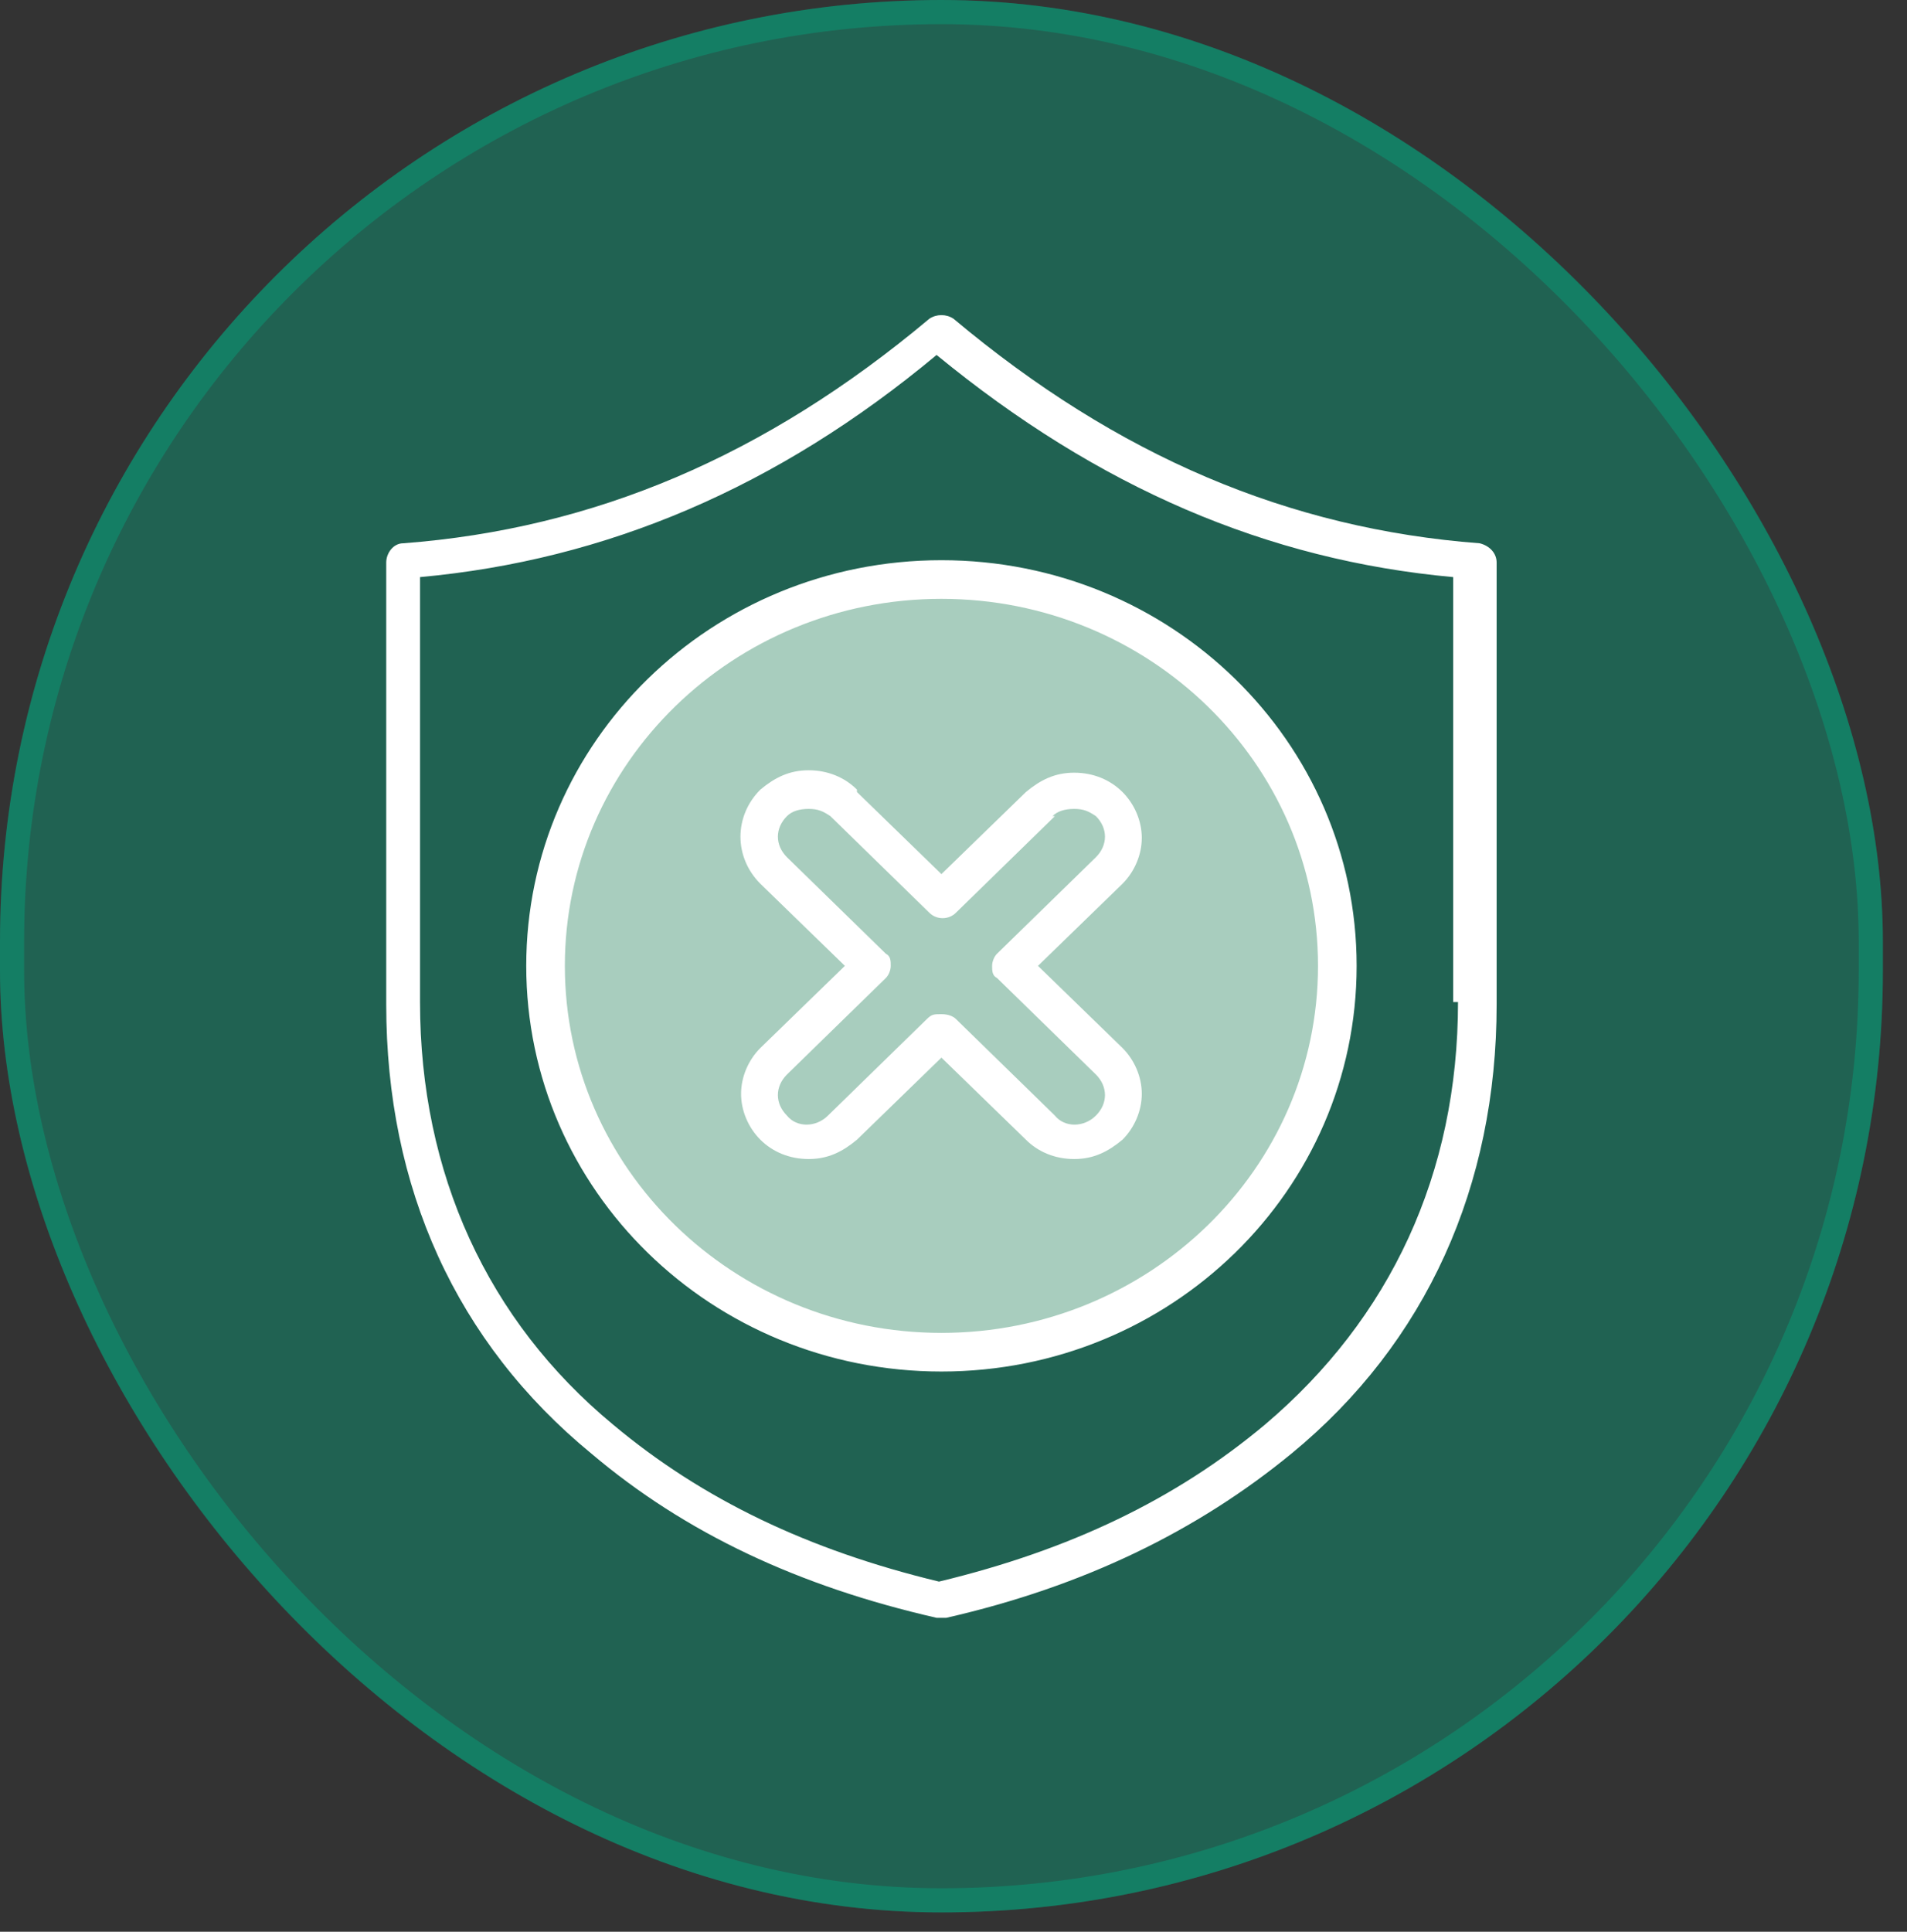 <?xml version="1.0" encoding="UTF-8"?>
<svg id="Warstwa_1" xmlns="http://www.w3.org/2000/svg" version="1.1" viewBox="0 0 79 80">
  <rect x="0" y="0" width="79" height="80" fill="#333333" stroke="none"/>
  <!-- Generator: Adobe Illustrator 29.3.1, SVG Export Plug-In . SVG Version: 2.1.0 Build 151)  -->
  <defs>
    <style>
      .st0 {
        fill: #fff;
      }

      .st1 {
        fill: #04a981;
        fill-opacity: .4;
      }

      .st2 {
        fill: none;
        stroke: #04a981;
        stroke-opacity: .4;
      }

      .st3 {
        fill: #e2fbed;
        fill-opacity: .7;
      }
    </style>
  </defs>
  <rect class="st1" x="0" y="0" width="78" height="79.2" rx="39" ry="39"/>
  <rect class="st2" x=".5" y=".5" width="77" height="78.2" rx="38.5" ry="38.5"/>
  <circle class="st3" cx="39" cy="40" r="16"/>
  <path class="st0" d="M61.3,22.5c-7.9-.6-15-3.6-21.8-9.3-.3-.2-.7-.2-1,0-6.8,5.7-13.9,8.7-21.8,9.3-.4,0-.7.4-.7.8v18.3c0,7.6,2.9,14,8.5,18.6,3.9,3.3,8.6,5.5,14.3,6.8,0,0,.1,0,.2,0s.1,0,.2,0c5.7-1.3,10.4-3.6,14.3-6.8,5.6-4.6,8.5-11.1,8.5-18.6v-18.3c0-.4-.3-.7-.7-.8ZM60.4,41.5c0,7.1-2.8,13.1-8,17.5-3.7,3.1-8.1,5.2-13.5,6.5-5.4-1.3-9.8-3.4-13.5-6.5-5.2-4.3-8-10.4-8-17.5v-17.6c7.7-.7,14.8-3.7,21.4-9.2,6.7,5.5,13.7,8.5,21.4,9.2v17.6ZM21.8,40c0,9.3,7.7,16.8,17.2,16.8s17.2-7.5,17.2-16.8-7.7-16.8-17.2-16.8-17.2,7.5-17.2,16.8ZM54.6,40c0,8.4-7,15.2-15.6,15.2s-15.6-6.8-15.6-15.2,7-15.2,15.6-15.2,15.6,6.8,15.6,15.2ZM35.5,32.7c-.5-.5-1.2-.8-2-.8s-1.4.3-2,.8c-1.1,1.1-1.1,2.8,0,3.9l3.5,3.4-3.5,3.4c-.5.5-.8,1.2-.8,1.9s.3,1.4.8,1.9c.5.5,1.2.8,2,.8s1.4-.3,2-.8l3.5-3.4,3.5,3.4c.5.5,1.2.8,2,.8s1.4-.3,2-.8c.5-.5.8-1.2.8-1.9s-.3-1.4-.8-1.9l-3.5-3.4,3.5-3.4c.5-.5.8-1.2.8-1.9s-.3-1.4-.8-1.9c-.5-.5-1.2-.8-2-.8s-1.4.3-2,.8l-3.5,3.4-3.5-3.4ZM43.6,33.8c.2-.2.5-.3.9-.3s.6.1.9.3c.5.5.5,1.2,0,1.7l-4.1,4c-.1.1-.2.3-.2.5s0,.4.2.5l4.1,4c.5.5.5,1.2,0,1.7-.5.5-1.3.5-1.7,0l-4.1-4c-.1-.1-.3-.2-.6-.2s-.4,0-.6.2l-4.1,4c-.5.5-1.3.5-1.7,0-.5-.5-.5-1.2,0-1.7l4.1-4c.1-.1.2-.3.2-.5s0-.4-.2-.5l-4.1-4c-.5-.5-.5-1.2,0-1.7.2-.2.5-.3.9-.3s.6.1.9.3l4.1,4c.3.3.8.3,1.1,0l4.1-4Z"/>
</svg>